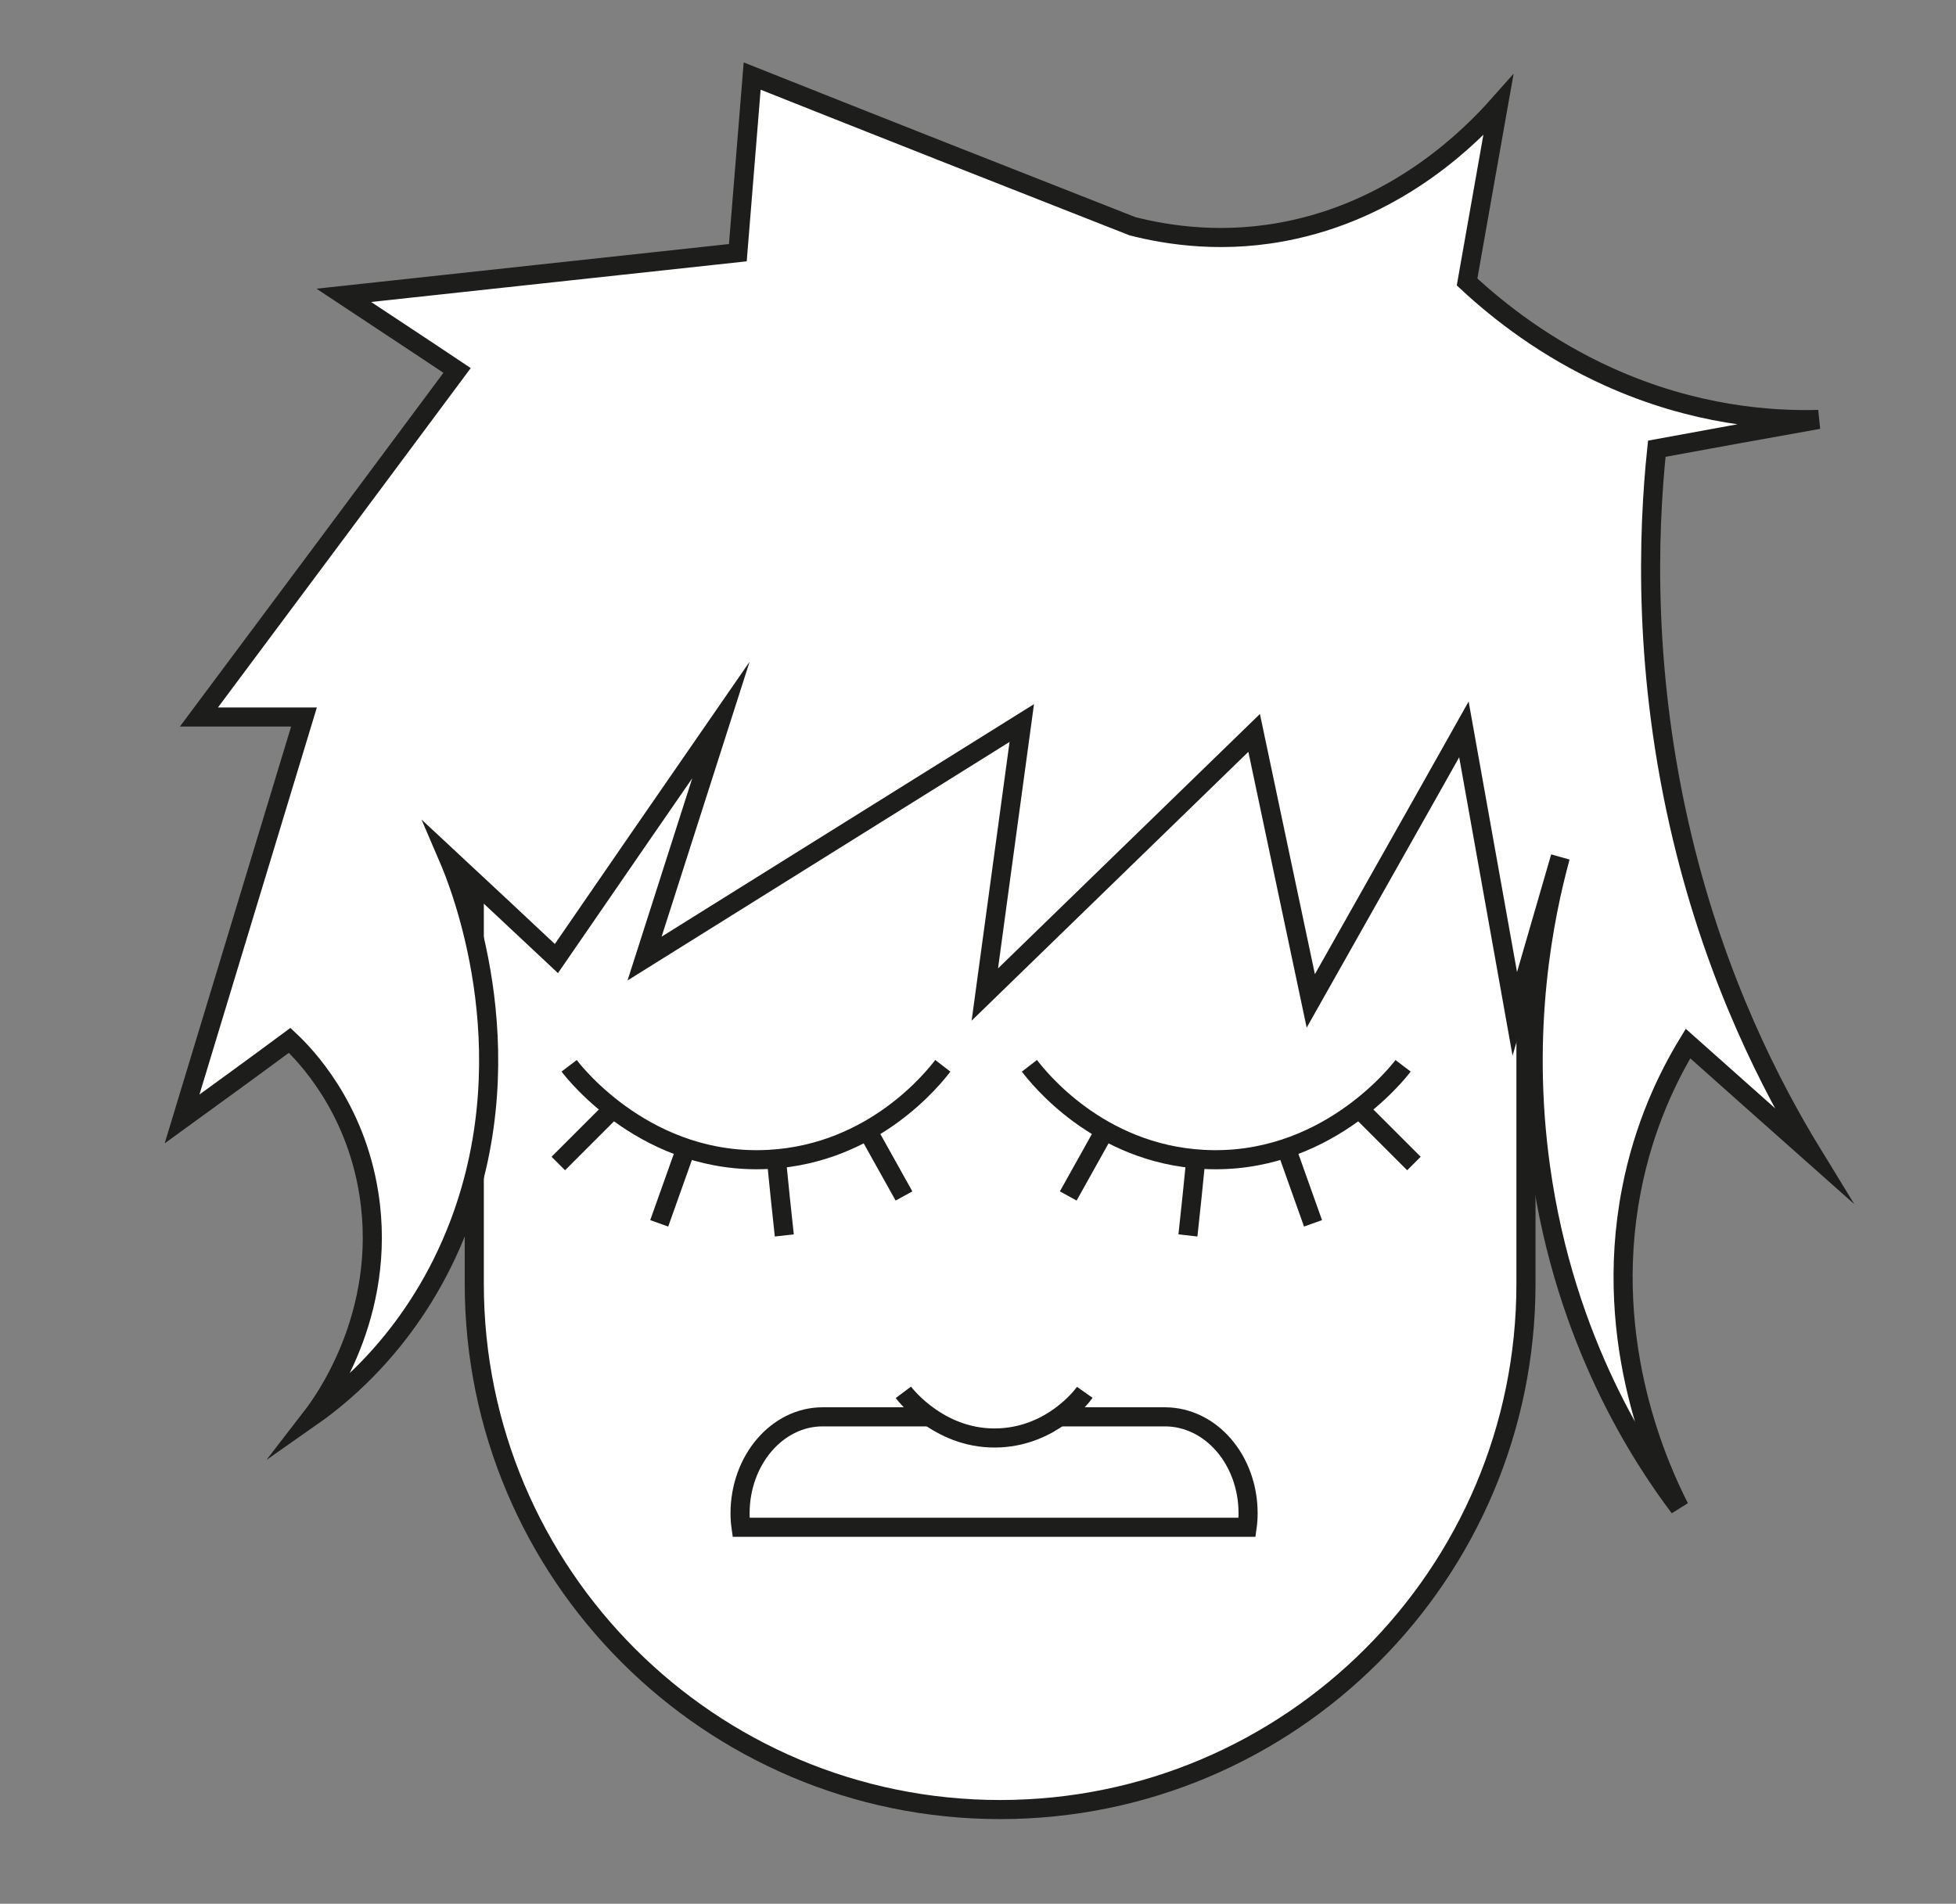 <?xml version="1.0" encoding="UTF-8"?> <svg xmlns="http://www.w3.org/2000/svg" xmlns:xlink="http://www.w3.org/1999/xlink" version="1.1" id="Layer_1" x="0px" y="0px" viewBox="0 0 614.5 598.2" style="enable-background:new 0 0 614.5 598.2;" xml:space="preserve"><rect x="0" y="0" width="614.5" height="598.2" fill="#808080" stroke="none"/> <style type="text/css"> .st0{fill:#FFFFFF;stroke:#1D1D1B;stroke-width:6;stroke-miterlimit:10;} </style> <path class="st0" d="M314.2,568.6L314.2,568.6C223,568.6,149,494.6,149,403.4V266.6c0-91.2,73.9-165.2,165.2-165.2h0 c91.2,0,165.2,73.9,165.2,165.2v136.8C479.4,494.6,405.4,568.6,314.2,568.6z"></path> <path class="st0" d="M174.8,301.2c17.2-25,34.4-50,51.7-75c-8,25-16,50-24,75c39.5-24.7,79-49.3,118.5-74 c-3.9,28.4-7.7,56.8-11.6,85.3c28.2-27.4,56.4-54.8,84.6-82.2c5.9,28.1,11.9,56.2,17.8,84.2c16-28.4,32.1-56.8,48.1-85.3 c5.3,29.8,10.7,59.6,16,89.4c4.8-16.4,9.5-32.9,14.3-49.3c-5.1,18.7-12.3,54-6.2,97.6c7.7,55.2,32.3,91.8,43.6,106.8 c-5.7-11.2-24.5-51-15.1-99.6c3.9-20.4,11.6-36,17.8-46.2c13.1,11.6,26.1,23.3,39.2,34.9c-12.8-20.9-30.2-54.4-41-99.6 c-12.3-51.4-10.8-95.5-8-122.2c16.9-3.1,33.8-6.2,50.8-9.2c-14.9,0.4-38.9-1.2-65.9-13.4c-19.7-8.9-34.5-20.5-44.5-29.8 c3.3-18.5,6.5-37,9.8-55.5c-8.7,9.8-30.5,31.6-64.1,39c-21.6,4.8-39.7,1.8-50.8-1C315.8,55.4,276,39.7,236.3,23.9 c-1.5,18.5-3,37-4.5,55.5c-41.3,4.5-82.5,8.9-123.8,13.4c11.9,7.9,23.8,15.7,35.6,23.6c-27,36.3-54,72.6-81.1,108.9c11,0,22,0,33,0 C82.7,267.4,70,309.5,57.2,351.6c11.3-8.2,22.6-16.4,33.8-24.7c4.8,4.5,20.6,20.7,24.9,48.3c6,38.3-15.1,66.3-17.8,69.8 c9.7-6.8,33-25.4,46.3-60.6c20.9-55.5-0.2-107.1-3.6-115C152.2,280,163.5,290.6,174.8,301.2z"></path> <path class="st0" d="M392.1,475.5c0,1.5-0.1,3-0.3,4.4h-159c-0.2-1.4-0.3-2.9-0.3-4.4c0-8.3,2.9-15.9,7.6-21.4 c4.7-5.5,11.2-8.9,18.3-8.9h107.7C380.5,445.3,392.1,458.8,392.1,475.5z"></path> <path class="st0" d="M178.8,334.9c1.9,2.5,24.8,31.5,62.8,29.4c33.1-1.8,51.9-25.9,54.6-29.4"></path> <path class="st0" d="M283.8,437.5c0.9,1.2,12.1,15.3,30.5,14.3c16.1-0.9,25.3-12.6,26.5-14.3"></path> <path class="st0" d="M192.6,348.4c-5.7,5.7-11.5,11.5-17.2,17.2"></path> <path class="st0" d="M215.5,360.8c-2.8,7.9-5.6,15.8-8.4,23.6"></path> <path class="st0" d="M243.9,364.1c0.8,8,1.6,16.1,2.5,24.1"></path> <path class="st0" d="M272.5,355.2c3.8,6.9,7.7,13.7,11.5,20.6"></path> <path class="st0" d="M440.8,334.9c-1.9,2.5-24.8,31.5-62.8,29.4c-33.1-1.8-51.9-25.9-54.6-29.4"></path> <path class="st0" d="M427,348.4c5.7,5.7,11.5,11.5,17.2,17.2"></path> <path class="st0" d="M404.1,360.8c2.8,7.9,5.6,15.8,8.4,23.6"></path> <path class="st0" d="M375.7,364.1c-0.8,8-1.6,16.1-2.5,24.1"></path> <path class="st0" d="M347.1,355.2c-3.8,6.9-7.7,13.7-11.5,20.6"></path> </svg> 
